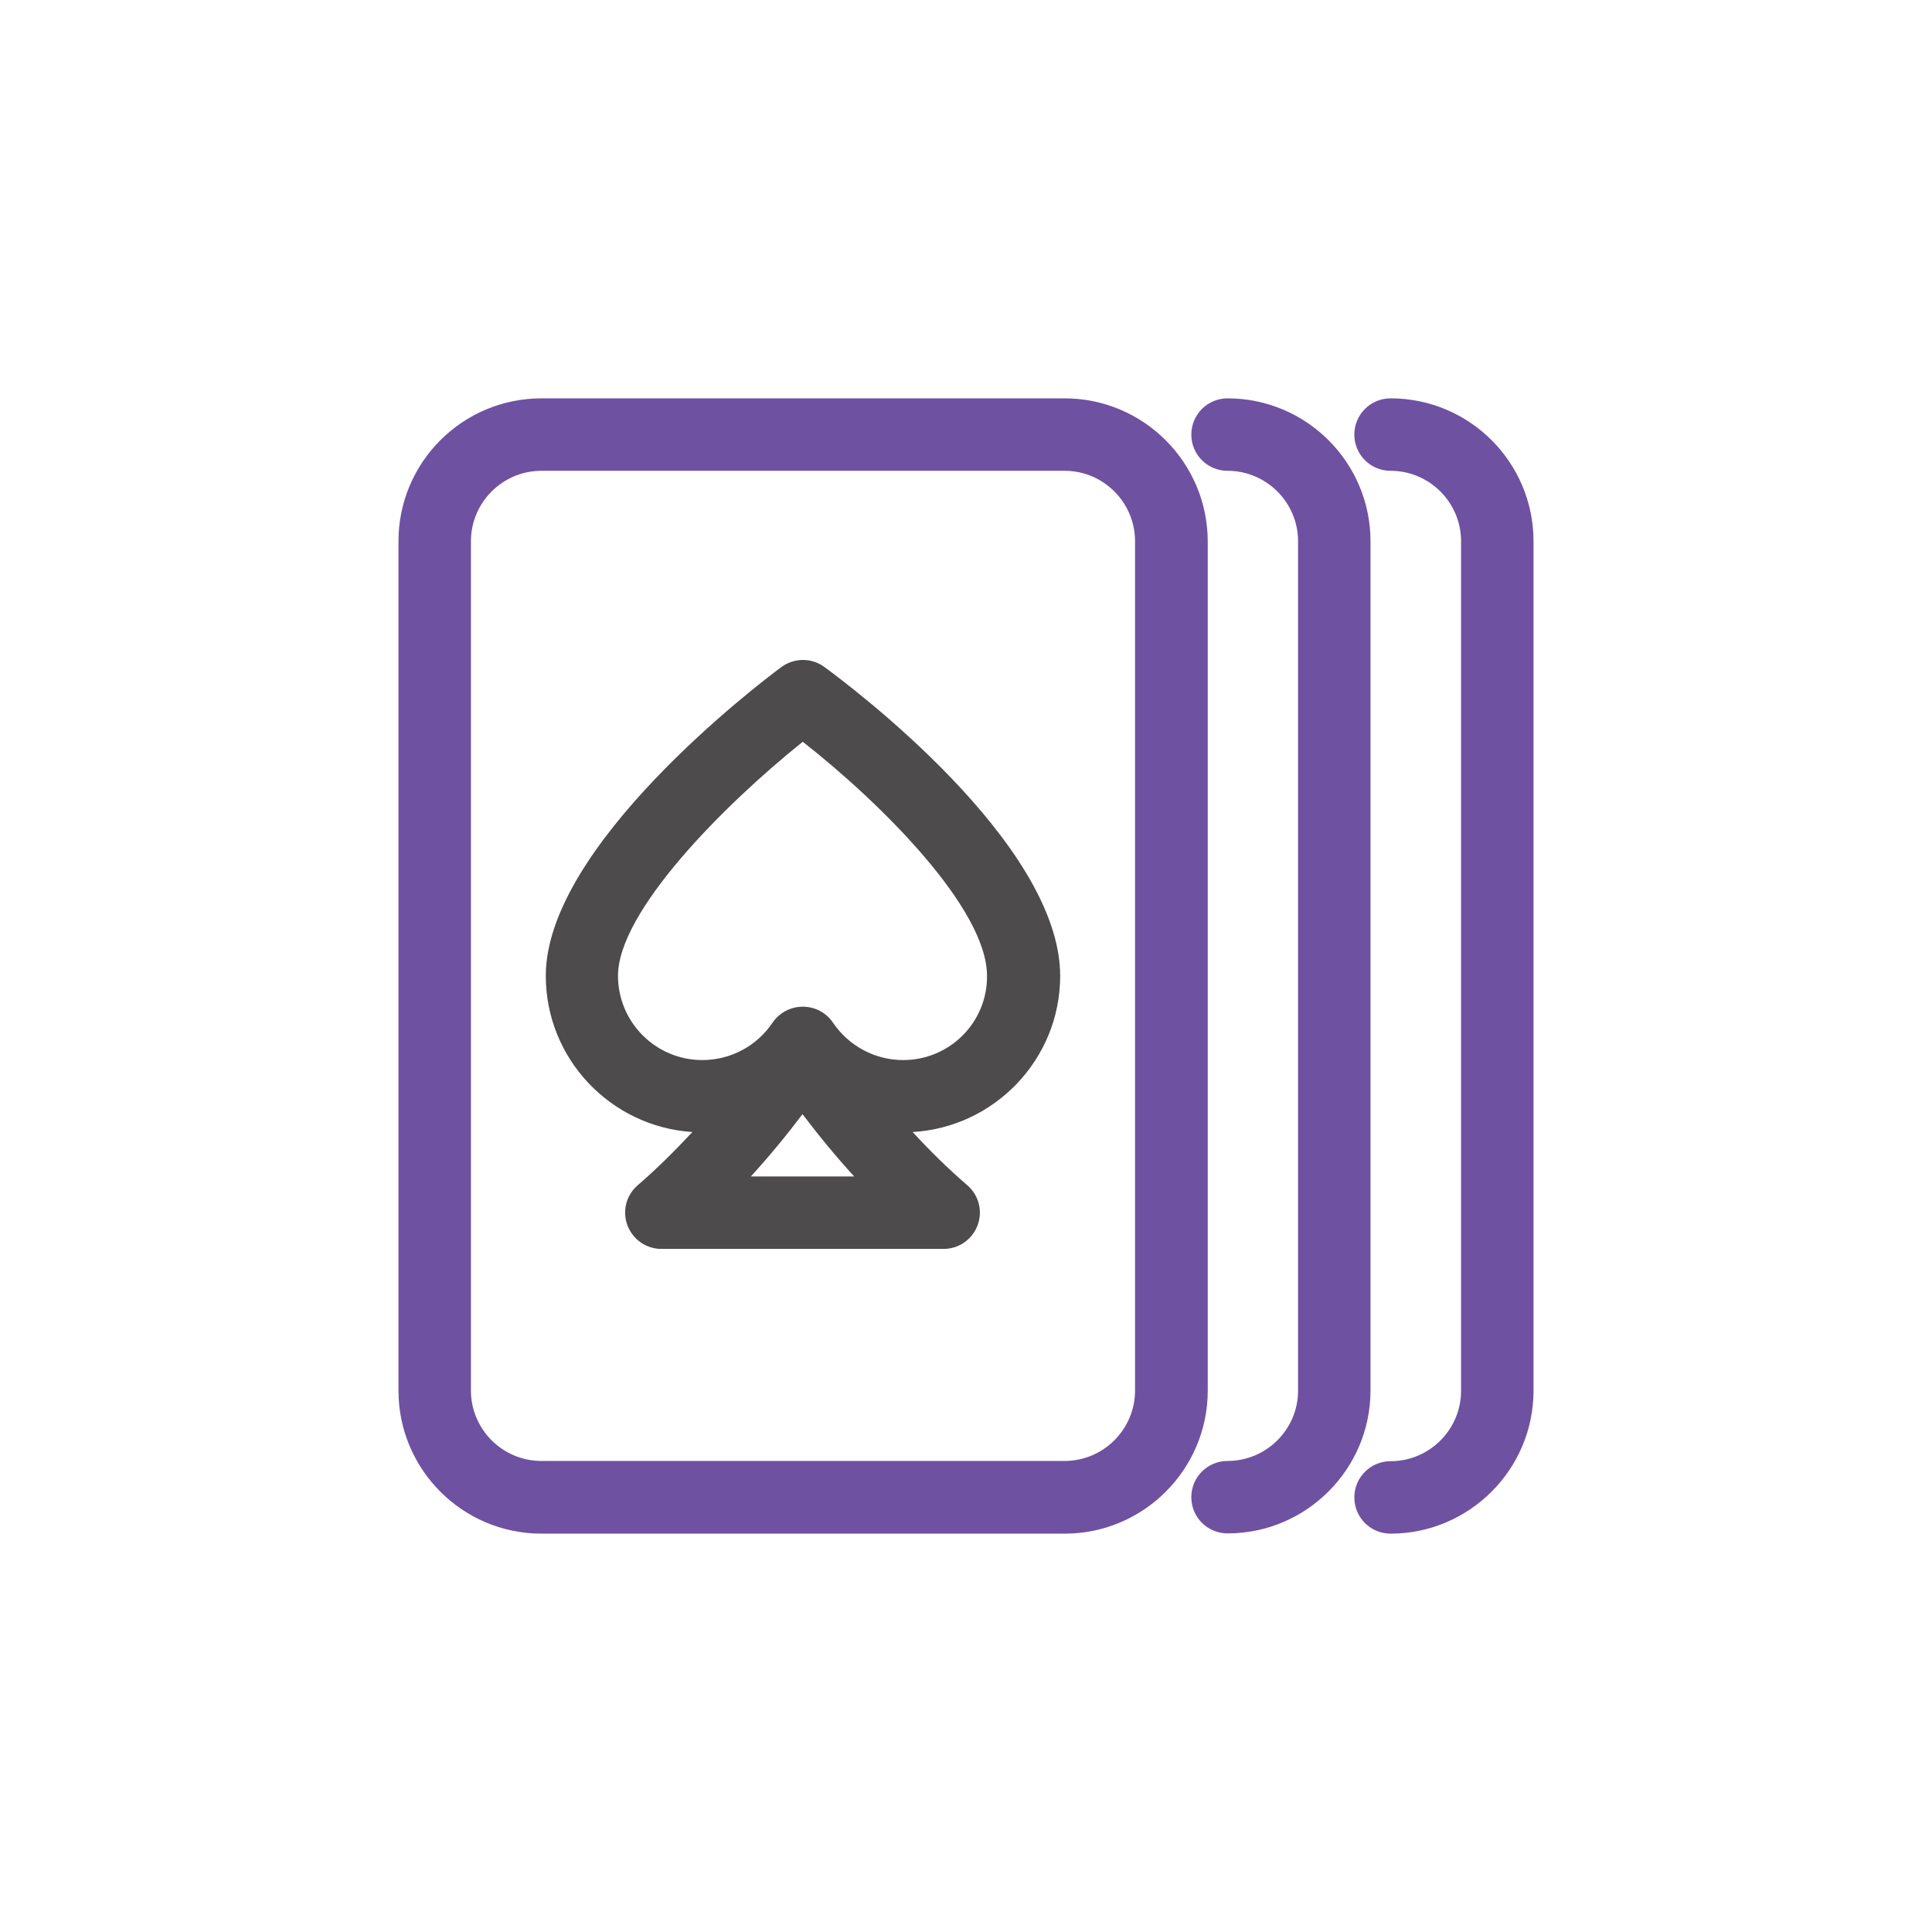 <?xml version="1.0" encoding="UTF-8"?>
<svg width="80px" height="80px" viewBox="0 0 80 80" version="1.1" xmlns="http://www.w3.org/2000/svg" xmlns:xlink="http://www.w3.org/1999/xlink">
    <title>BCO - Assets - Images - BacBCOat</title>
    <g id="Page-1" stroke="none" stroke-width="1" fill="none" fill-rule="evenodd">
        <g id="Artboard" transform="translate(-85, -381)" fill-rule="nonzero">
            <g id="BCO---Assets---Images---BacBCOat" transform="translate(85, 381)">
                <rect id="Rectangle-Copy-8" fill-opacity="0" fill="#D8D8D8" x="0" y="0" width="80" height="80"></rect>
                <g id="Group-11" transform="translate(16.5, 16.495)">
                    <path d="M27.58,0 C30.85,0 33.5,2.65 33.51,5.92 L33.51,41.09 C33.51,44.35 30.85,47.01 27.59,47.01 L5.92,47.01 C2.65,47.01 0,44.35 0,41.09 L0,5.92 C0,2.65 2.65,0 5.92,0 L27.58,0 Z M41.08,0 C44.35,0 47,2.65 47,5.92 L47,41.09 C47,44.35 44.34,47.01 41.08,47.01 C40.25,47.01 39.58,46.34 39.58,45.51 C39.58,44.68 40.25,44.01 41.08,44.01 C42.69,44.01 44,42.7 44,41.09 L44,5.92 C44,4.31 42.69,3 41.08,3 C40.25,3 39.58,2.33 39.58,1.5 C39.58,0.67 40.25,0 41.08,0 Z M34.33,3.55271368e-15 C37.6,3.55271368e-15 40.25,2.66 40.25,5.92 L40.25,41.08 C40.25,44.34 37.59,47 34.33,47 C33.5,47 32.83,46.33 32.83,45.5 C32.83,44.67 33.5,44 34.33,44 C35.94,44 37.25,42.69 37.25,41.09 L37.25,5.92 C37.25,4.31 35.94,3 34.33,3 C33.5,3 32.83,2.33 32.83,1.5 C32.83,0.67 33.5,3.55271368e-15 34.33,3.55271368e-15 Z M27.59,3 L5.92,3 C4.31,3 3,4.31 3,5.92 L3,41.08 C3,42.69 4.31,44 5.92,44 L27.58,44 C29.19,44 30.5,42.69 30.5,41.08 L30.5,5.92 C30.5,4.31 29.19,3 27.59,3 Z" id="Combined-Shape" fill="#6F51A1"></path>
                    <path d="M15.85,11.13 C16.38,10.74 17.1,10.73 17.63,11.12 C18.63,11.85 27.39,18.39 27.4,23.91 C27.4,27.36 24.69,30.18 21.29,30.38 C22.01,31.16 22.76,31.9 23.55,32.58 C24.03,32.99 24.2,33.65 23.98,34.24 C23.76,34.83 23.2,35.22 22.57,35.22 L22.57,35.22 L10.89,35.22 C10.26,35.22 9.7,34.83 9.48,34.24 C9.26,33.65 9.43,32.99 9.91,32.58 C10.7,31.9 11.44,31.16 12.17,30.38 C8.79,30.16 6.1,27.35 6.1,23.91 C6.1,18.55 14.85,11.87 15.85,11.13 Z M16.73,29.64 C16.05,30.54 15.34,31.4 14.59,32.22 L14.59,32.22 L18.87,32.22 C18.13,31.41 17.41,30.54 16.73,29.64 Z M16.74,14.22 C13.47,16.84 9.09,21.25 9.09,23.91 C9.09,25.83 10.65,27.4 12.58,27.4 C13.75,27.4 14.84,26.82 15.49,25.85 C15.77,25.44 16.24,25.19 16.74,25.19 C17.24,25.19 17.71,25.43 17.99,25.85 C18.65,26.82 19.73,27.4 20.9,27.4 C22.83,27.4 24.39,25.83 24.37,23.91 C24.37,21.14 20.01,16.78 16.74,14.22 Z" id="Combined-Shape" fill="#4D4B4C"></path>
                </g>
            </g>
        </g>
    </g>
</svg>